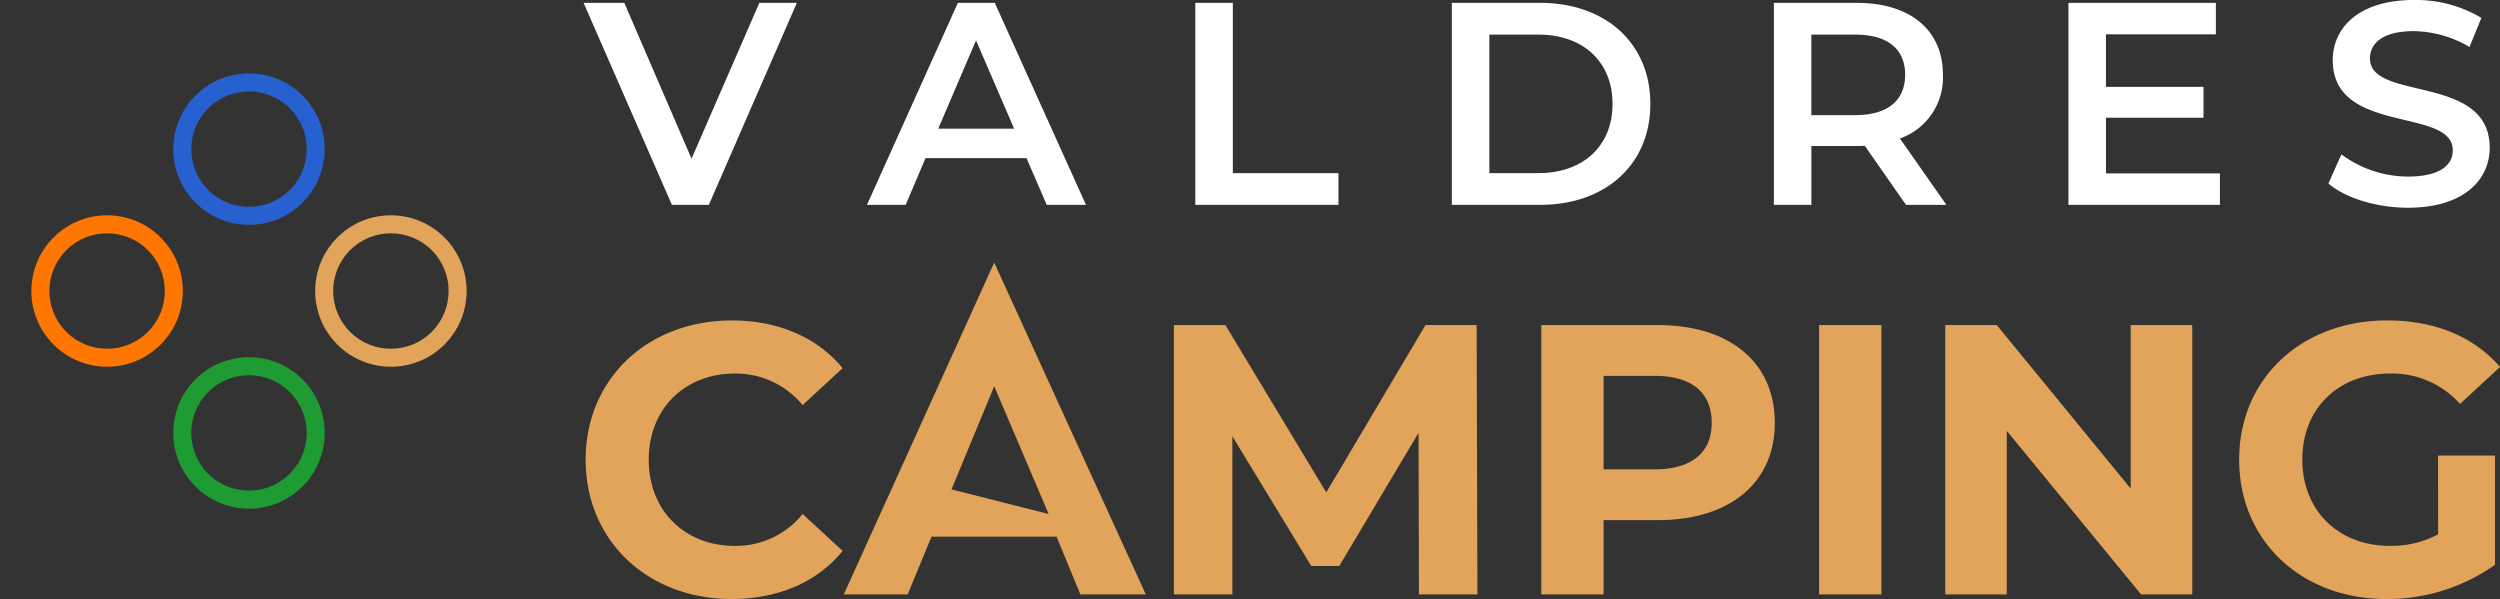 <svg xmlns="http://www.w3.org/2000/svg" width="347.618" height="83.29" viewBox="0 0 347.618 83.29">
  <rect x="0" y="0" width="347.618" height="83.29" fill="#333333" stroke="none"/>
  <g id="Group_54" data-name="Group 54" transform="translate(-337.739 -149.639)">
    <g id="Path_102" data-name="Path 102" transform="translate(392.092 175.214) rotate(45)" fill="none">
      <path d="M10.53,0A10.53,10.53,0,1,1,0,10.53,10.53,10.53,0,0,1,10.53,0Z" stroke="none"/>
      <path d="M 10.53 2.5 C 6.102 2.5 2.5 6.102 2.5 10.53 C 2.5 14.957 6.102 18.559 10.53 18.559 C 14.957 18.559 18.559 14.957 18.559 10.53 C 18.559 6.102 14.957 2.5 10.53 2.5 M 10.53 -1.9073486328125e-06 C 16.345 -1.9073486328125e-06 21.059 4.714 21.059 10.53 C 21.059 16.345 16.345 21.059 10.53 21.059 C 4.714 21.059 -1.9073486328125e-06 16.345 -1.9073486328125e-06 10.53 C -1.9073486328125e-06 4.714 4.714 -1.9073486328125e-06 10.53 -1.9073486328125e-06 Z" stroke="none" fill="#e2a45b"/>
    </g>
    <g id="Path_103" data-name="Path 103" transform="translate(372.361 155.483) rotate(45)" fill="none">
      <path d="M10.53,0A10.53,10.53,0,1,1,0,10.53,10.53,10.53,0,0,1,10.53,0Z" stroke="none"/>
      <path d="M 10.53 2.5 C 6.102 2.5 2.5 6.102 2.5 10.53 C 2.5 14.957 6.102 18.559 10.53 18.559 C 14.957 18.559 18.559 14.957 18.559 10.53 C 18.559 6.102 14.957 2.5 10.53 2.5 M 10.53 -1.9073486328125e-06 C 16.345 -1.9073486328125e-06 21.059 4.714 21.059 10.53 C 21.059 16.345 16.345 21.059 10.53 21.059 C 4.714 21.059 -1.9073486328125e-06 16.345 -1.9073486328125e-06 10.53 C -1.9073486328125e-06 4.714 4.714 -1.9073486328125e-06 10.53 -1.9073486328125e-06 Z" stroke="none" fill="#2761d0"/>
    </g>
    <g id="Path_84" data-name="Path 84" transform="translate(372.361 194.945) rotate(45)" fill="none">
      <path d="M10.53,0A10.53,10.53,0,1,1,0,10.53,10.53,10.53,0,0,1,10.53,0Z" stroke="none"/>
      <path d="M 10.53 2.5 C 6.102 2.5 2.5 6.102 2.5 10.53 C 2.5 14.957 6.102 18.559 10.53 18.559 C 14.957 18.559 18.559 14.957 18.559 10.53 C 18.559 6.102 14.957 2.5 10.53 2.5 M 10.53 -1.9073486328125e-06 C 16.345 -1.9073486328125e-06 21.059 4.714 21.059 10.53 C 21.059 16.345 16.345 21.059 10.53 21.059 C 4.714 21.059 -1.9073486328125e-06 16.345 -1.9073486328125e-06 10.53 C -1.9073486328125e-06 4.714 4.714 -1.9073486328125e-06 10.53 -1.9073486328125e-06 Z" stroke="none" fill="#1f9b33"/>
    </g>
    <g id="Path_85" data-name="Path 85" transform="translate(352.63 175.214) rotate(45)" fill="none">
      <path d="M10.53,0A10.53,10.53,0,1,1,0,10.53,10.53,10.53,0,0,1,10.53,0Z" stroke="none"/>
      <path d="M 10.53 2.5 C 6.102 2.5 2.5 6.102 2.5 10.53 C 2.5 14.957 6.102 18.559 10.53 18.559 C 14.957 18.559 18.559 14.957 18.559 10.53 C 18.559 6.102 14.957 2.5 10.53 2.5 M 10.53 -1.9073486328125e-06 C 16.345 -1.9073486328125e-06 21.059 4.714 21.059 10.53 C 21.059 16.345 16.345 21.059 10.53 21.059 C 4.714 21.059 -1.9073486328125e-06 16.345 -1.9073486328125e-06 10.53 C -1.9073486328125e-06 4.714 4.714 -1.9073486328125e-06 10.53 -1.9073486328125e-06 Z" stroke="none" fill="#ff7600"/>
    </g>
    <path id="Path_100" data-name="Path 100" d="M23.394-22.22c6.526,0,11.929-2.354,15.46-6.687l-5.563-5.135a11.933,11.933,0,0,1-9.415,4.44c-7.008,0-11.983-4.921-11.983-11.983s4.975-11.983,11.983-11.983a12.047,12.047,0,0,1,9.415,4.386l5.563-5.135c-3.531-4.28-8.933-6.633-15.406-6.633-11.662,0-20.328,8.078-20.328,19.365S11.786-22.22,23.394-22.22Zm48.519-.642h9.094L59.931-69,39.014-22.862h8.88l3.317-8.024H68.6Zm-17.92-14.6L59.931-51.8,67.5-34.042Zm73.126,14.6-.107-37.446H119.9l-13.8,23.27L92.08-60.307H84.912v37.446h8.131V-44.848L104.009-26.82h3.905l11.02-18.509.053,22.467Zm25.089-37.446H136v37.446h8.666V-33.186h7.543c10,0,16.262-5.189,16.262-13.534C168.47-55.118,162.211-60.307,152.208-60.307Zm-.481,20.06h-7.061v-13h7.061c5.3,0,7.971,2.407,7.971,6.526C159.7-42.654,157.022-40.247,151.726-40.247Zm22.9,17.386h8.666V-60.307h-8.666Zm43.33-37.446v22.735L199.336-60.307h-7.168v37.446h8.559V-45.6L219.4-22.862h7.115V-60.307Zm42.742,29.1a13.757,13.757,0,0,1-6.74,1.6c-7.168,0-12.143-4.975-12.143-11.983,0-7.115,4.975-11.983,12.25-11.983a12.672,12.672,0,0,1,9.682,4.226l5.563-5.135c-3.638-4.226-9.094-6.473-15.674-6.473-11.929,0-20.6,8.078-20.6,19.365S241.7-22.22,253.471-22.22a25.84,25.84,0,0,0,15.139-4.761V-42.173h-7.917Z" transform="translate(416.051 255.148)" fill="#e2a45b"/>
    <path id="Path_101" data-name="Path 101" d="M24.133-42.2,14.705-20.534,5.357-42.2H-.3L11.977-14.115h5.135L29.349-42.2Zm39.96,28.084H69.55L56.872-42.2H51.736L39.1-14.115h5.376l2.768-6.5H61.285ZM49.008-24.706l5.256-12.277,5.3,12.277ZM84.755-14.115h19.9v-4.413H89.971V-42.2H84.755Zm35.667,0H132.7c9.107,0,15.326-5.617,15.326-14.042S141.807-42.2,132.7-42.2H120.422Zm5.216-4.413V-37.786h6.82c6.259,0,10.311,3.811,10.311,9.629s-4.052,9.629-10.311,9.629Zm63.551,4.413-6.459-9.228a8.978,8.978,0,0,0,5.978-8.867c0-6.219-4.574-9.99-11.956-9.99H165.2v28.084h5.216V-22.3h6.339a9.777,9.777,0,0,0,1.083-.04l5.737,8.225Zm-5.737-18.094c0,3.531-2.367,5.617-6.941,5.617h-6.1V-37.786h6.1C181.084-37.786,183.452-35.739,183.452-32.209Zm27.924,13.721v-7.743h13.561v-4.293H211.375v-7.3h15.286V-42.2h-20.5v28.084h21.063v-4.373Zm42.006,4.774c7.7,0,11.354-3.852,11.354-8.345,0-10.311-16.65-6.419-16.65-12.4,0-2.126,1.765-3.811,6.1-3.811a15.607,15.607,0,0,1,7.743,2.207l1.645-4.052a17.755,17.755,0,0,0-9.348-2.487c-7.7,0-11.314,3.852-11.314,8.385,0,10.431,16.69,6.459,16.69,12.518,0,2.086-1.846,3.651-6.219,3.651a15.561,15.561,0,0,1-9.268-3.089l-1.805,4.052C244.635-15.077,249.008-13.713,253.381-13.713Z" transform="translate(419.19 192.239)" fill="#fff"/>
  </g>
</svg>
